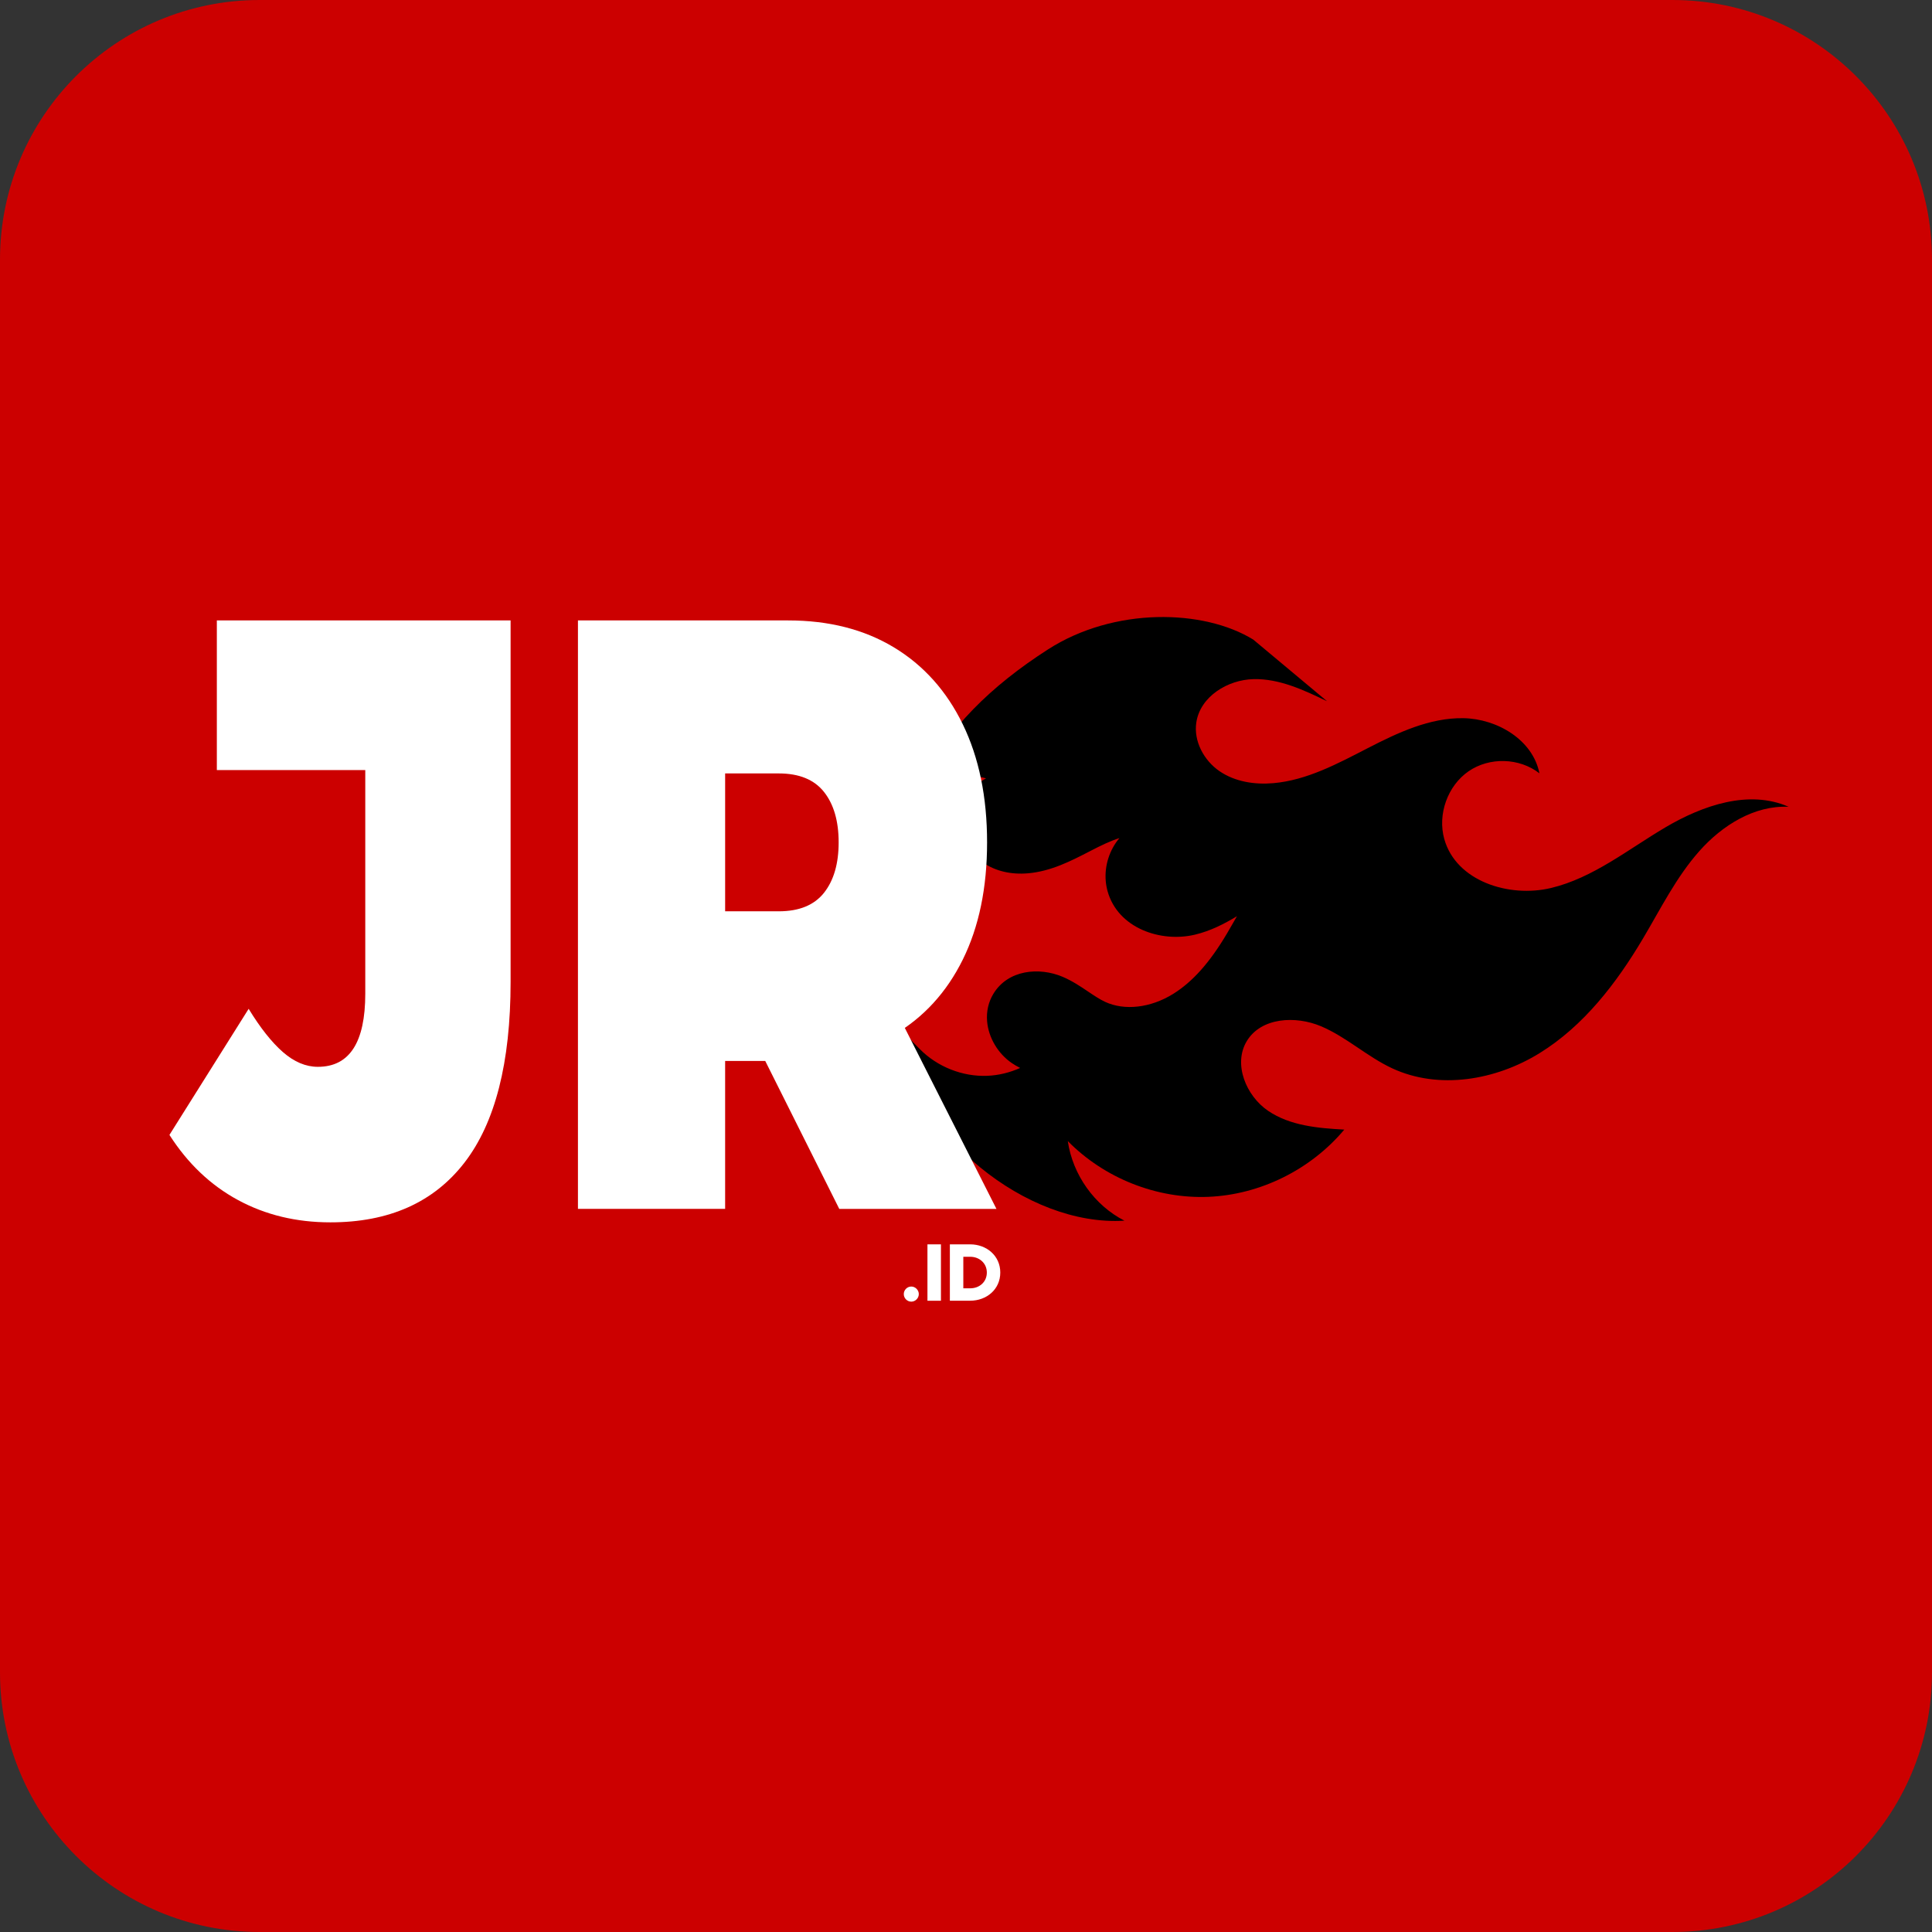 <?xml version="1.0" encoding="UTF-8"?>
<!-- Generator: Adobe Illustrator 26.0.1, SVG Export Plug-In . SVG Version: 6.00 Build 0)  -->
<svg xmlns="http://www.w3.org/2000/svg" xmlns:xlink="http://www.w3.org/1999/xlink" version="1.1" id="Layer_1" x="0px" y="0px" viewBox="0 0 512 512" style="enable-background:new 0 0 512 512;" xml:space="preserve">
<rect x="0" y="0" width="512" height="512" fill="#333333" stroke="none"/>
<style type="text/css">
	.st0{fill:#CC0000;}
	.st1{fill:#FFFFFF;}
</style>
<path class="st0" d="M443.2,512H68.8C30.803,512,0,481.197,0,443.2L0,68.8C0,30.803,30.803,0,68.8,0l374.4,0  C481.197,0,512,30.803,512,68.8v374.4C512,481.197,481.197,512,443.2,512z"></path>
<path d="M297.987,323.489c-26.05,1.639-55.737-22.876-60.14-48.997c-0.171-0.993-0.329-1.976-0.476-2.954l6.358,6.454  c4.646,4.724,11.352,7.381,17.925,7.107c2.988-0.119,5.952-0.852,8.696-2.082c-0.742-0.368-1.471-0.79-2.181-1.272  c-3.69-2.51-6.21-6.754-6.576-11.079c-0.221-2.614,0.351-5.133,1.653-7.284c3.88-6.421,12.154-7.14,18.324-4.535  c2.564,1.086,4.702,2.52,6.766,3.913c1.574,1.056,3.057,2.056,4.524,2.74c5.159,2.397,12.046,1.602,17.99-2.077  c5.181-3.206,9.733-8.309,14.322-16.054c0.597-1.003,1.175-2.017,1.783-3.085c0.282-0.494,0.563-0.989,0.85-1.483  c-3.39,2.049-6.988,3.9-11.12,4.89c-8.996,2.15-20.408-1.643-23.168-11.519c-0.242-0.876-0.405-1.782-0.483-2.696  c-0.351-4.138,1.025-8.29,3.622-11.377c-2.43,0.768-4.909,1.98-7.428,3.277l-0.67,0.347c-4.704,2.424-10.028,5.174-16.082,5.707  c-4.553,0.394-8.678-0.576-11.929-2.814c-3.441-2.362-5.691-6.155-6.03-10.154c-0.081-0.961-0.054-1.931,0.092-2.87  c0.65-4.263,3.351-7.424,6.701-9.329c-5.019-1.289-11.524-1.103-17.379,1.243c7.198-14.505,18.751-25.738,33.777-35.392  c17.545-11.28,41.268-10.724,54.426-2.612c6.515,5.443,13.029,10.886,19.544,16.328c-6.178-2.975-12.639-6.012-19.482-5.854  c-6.837,0.157-14.109,4.593-15.156,11.46c-0.761,4.988,2.016,10.089,6.126,12.919c4.115,2.824,9.33,3.626,14.283,3.191  c8.899-0.775,17.04-5.171,25.01-9.276c7.975-4.106,16.423-8.089,25.354-7.946c8.931,0.149,18.402,5.716,20.149,14.609  c-5.306-4.131-13.244-4.357-18.783-0.533c-5.539,3.824-8.258,11.403-6.434,17.938c3.119,11.182,17.159,15.655,28.3,12.986  c11.147-2.664,20.412-10.233,30.319-16.077c9.908-5.838,22.142-10.059,32.636-5.44c-9.064-0.424-17.606,4.905-23.678,11.767  c-6.079,6.857-10.211,15.213-14.901,23.119c-7.04,11.875-15.723,23.163-27.38,30.377c-11.657,7.219-26.721,9.804-39.115,4.034  c-6.615-3.082-12.123-8.298-18.844-11.136c-6.716-2.839-15.854-2.371-19.669,3.933c-3.678,6.081-0.186,14.502,5.637,18.47  c5.829,3.962,13.19,4.602,20.2,4.987c-8.908,10.622-22.29,17.245-36.006,17.815c-13.717,0.564-27.565-4.923-37.266-14.774  C284.272,311.328,290.054,319.445,297.987,323.489z"></path>
<g>
	<path class="st1" d="M241.502,344.949c-1.094,0-1.99-0.906-1.99-2.001c0-1.094,0.896-2.001,1.99-2.001   c1.073,0,1.991,0.928,1.991,2.001C243.493,344.032,242.586,344.949,241.502,344.949z"></path>
	<path class="st1" d="M245.785,329.766h3.574v14.944h-3.574V329.766z"></path>
	<path class="st1" d="M257.113,329.766c4.314,0,7.973,3.001,7.973,7.472c0,4.481-3.658,7.462-7.973,7.462   c-1.792,0-3.596,0.011-5.388,0.011v-14.944H257.113z M257.113,341.417c2.438,0,4.408-1.668,4.408-4.18   c0-2.49-1.99-4.179-4.408-4.179h-1.823v8.358H257.113z"></path>
</g>
<g>
	<path class="st1" d="M87.546,323.934c-9.037,0-17.19-1.97-24.462-5.903s-13.333-9.691-18.181-17.267l20.991-33.417   c3.083,5.051,6.115,8.876,9.09,11.474c2.976,2.6,6.059,3.898,9.256,3.898c8.373,0,12.562-6.461,12.562-19.383v-59.26H57.464V164.42   h77.849v95.797c0,21.387-4.078,37.354-12.231,47.898C114.926,318.663,103.083,323.934,87.546,323.934z"></path>
	<path class="st1" d="M153.162,320.369V164.42h55.701c10.798,0,20.136,2.377,28.016,7.129c7.877,4.755,13.967,11.55,18.264,20.385   c4.297,8.838,6.445,19.271,6.445,31.301s-2.148,22.39-6.445,31.078s-10.387,15.338-18.264,19.939   c-7.88,4.605-17.218,6.906-28.016,6.906h-34.048l17.354-21.61v60.82H153.162z M192.169,265.342l-17.354-23.838h31.569   c5.397,0,9.393-1.632,11.983-4.901c2.588-3.266,3.884-7.721,3.884-13.367c0-5.643-1.296-10.099-3.884-13.367   c-2.59-3.265-6.585-4.901-11.983-4.901h-31.569l17.354-23.838V265.342z M222.416,320.369l-28.429-56.81h41.321l28.76,56.81H222.416   z"></path>
</g>
<g>
</g>
<g>
</g>
<g>
</g>
<g>
</g>
<g>
</g>
<g>
</g>
</svg>
